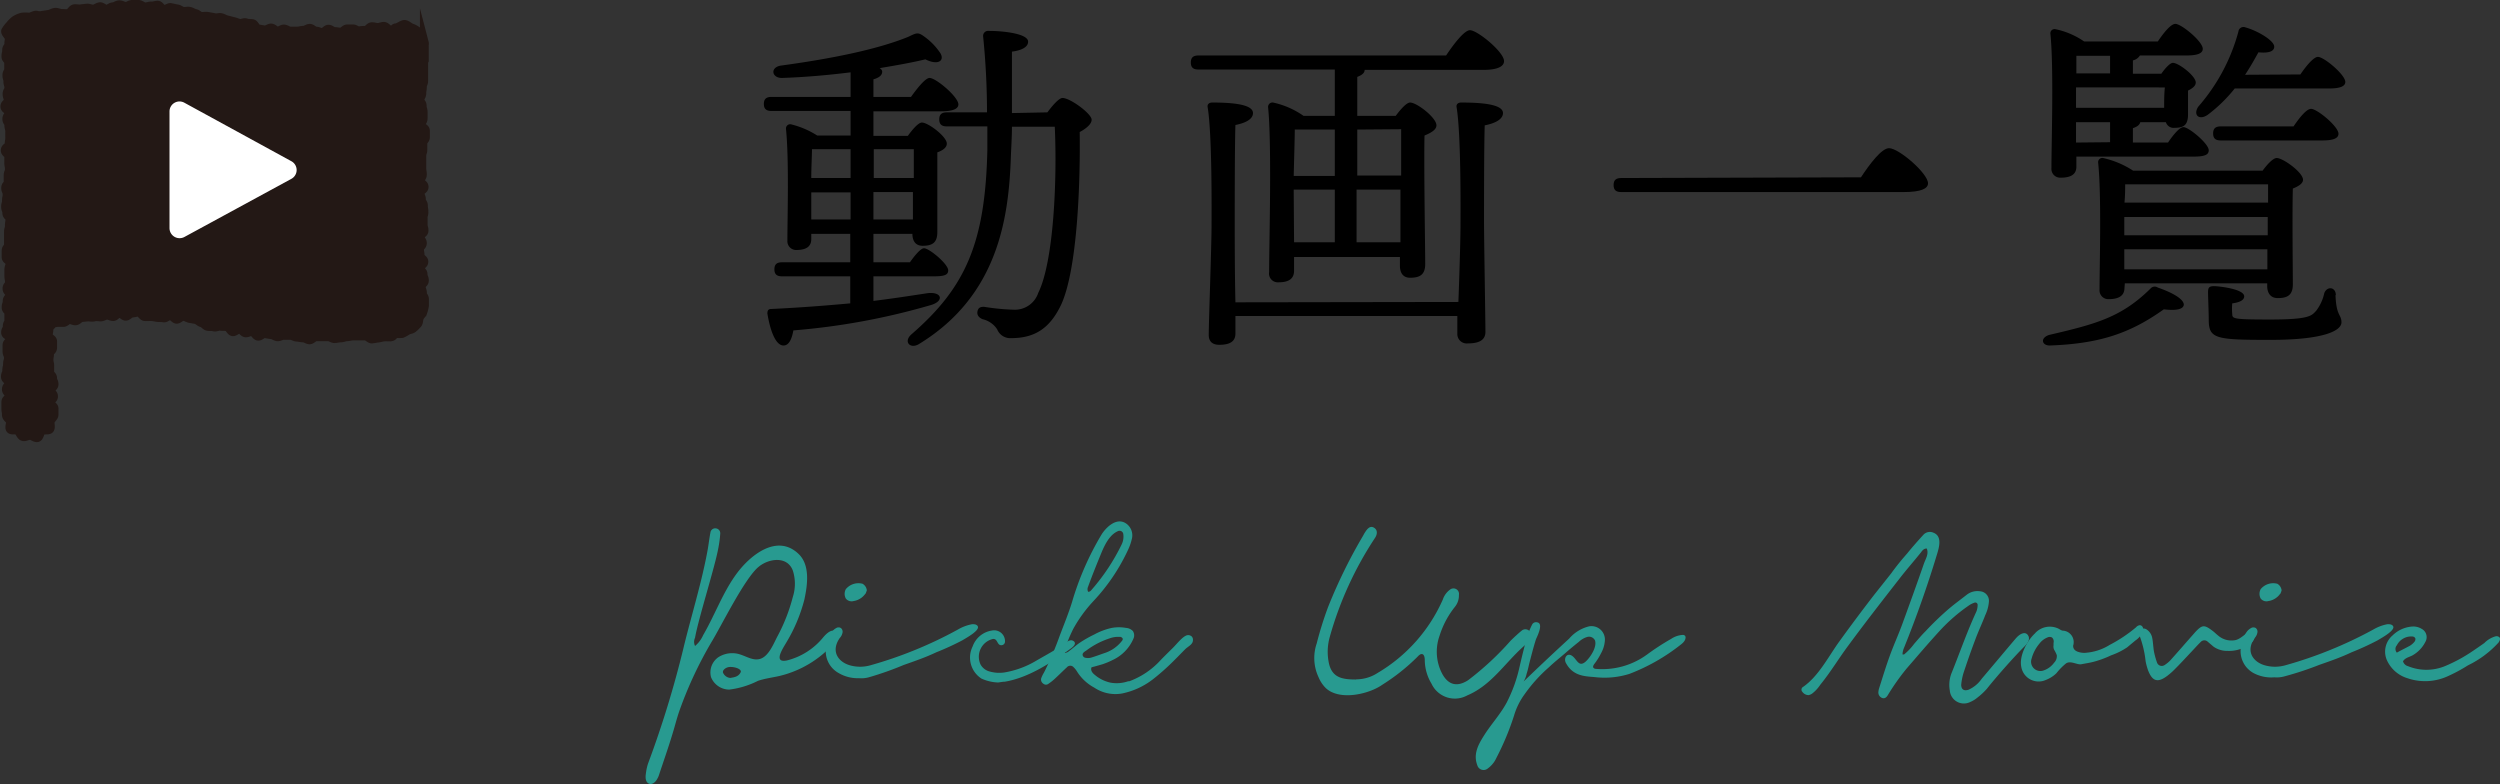 <svg xmlns="http://www.w3.org/2000/svg" width="284.8" height="89.36" viewBox="0 0 284.8 89.36"><rect x="0" y="0" width="284.8" height="89.36" fill="#333333" stroke="none"/><defs><style>.cls-1{fill:#231815;}.cls-2{fill:none;stroke:#231815;stroke-miterlimit:10;}.cls-3{fill:#fff;}.cls-4{fill:#289a90;}</style></defs><g id="レイヤー_2" data-name="レイヤー 2"><g id="レイヤー_2-2" data-name="レイヤー 2"><path d="M99.5,34.28c2.28-.28,4.32-.6,6.16-.88,1.68-.2,1.92.92.36,1.36a78.16,78.16,0,0,1-15.64,2.88c-.16.92-.48,1.72-1.12,1.72-.84,0-1.48-1.48-1.84-3.64,0-.36.12-.52.44-.52,3.4-.16,6.36-.4,9-.64V31.48H89.1c-.52,0-.88-.16-.88-.8s.36-.8.88-.8h7.76V26.64H92.42v.6c0,.84-.56,1.24-1.72,1.24a1,1,0,0,1-1-1.08c0-2.64.2-9.16-.16-12.72a.48.48,0,0,1,.56-.52,9.94,9.94,0,0,1,3,1.28h3.8v-2.8h-9c-.52,0-.88-.16-.88-.8s.36-.8.88-.8h9V8.24c-2.56.32-5.28.56-7.84.64-1.12,0-1.36-1.16-.16-1.4,5.6-.76,10.92-1.8,14.56-3.28,1-.48,1.12-.56,1.88,0a7.24,7.24,0,0,1,1.8,1.88c.48.84-.28,1.4-1.72.68-1.48.36-3.28.68-5.2,1,.16.12.28.24.28.4,0,.4-.32.68-1,.88v2h4.28c.72-1,1.64-2.16,2.12-2.16.72,0,3.24,2.12,3.28,3,0,.52-.6.8-2,.8H99.5v2.8h3.92c.52-.72,1.2-1.52,1.6-1.52.72,0,2.84,1.6,2.84,2.4,0,.48-.52.8-1.08,1,0,2.32,0,7.84,0,9.08s-.6,1.56-1.68,1.56c-.92,0-1.16-.72-1.16-1.36H99.5v3.24h4.16c.56-.8,1.24-1.6,1.6-1.6.6,0,2.76,1.8,2.76,2.52,0,.52-.44.68-1.64.68H99.5ZM96.9,17H92.5c0,.68-.08,2.12-.08,3.28H96.9Zm0,8V21.92H92.42V25Zm2.64-8v3.28h4.56V17ZM104,25l0-3.12H99.5V25Zm15.32-12.2c.56-.76,1.32-1.64,1.72-1.64.88,0,3.32,1.8,3.32,2.48,0,.48-.6,1-1.36,1.4.08,5.6-.24,15.6-2.12,19.68-1.24,2.6-2.92,3.8-5.68,3.8a1.6,1.6,0,0,1-1.6-1,2.7,2.7,0,0,0-1.68-1.16c-.52-.24-.64-.56-.56-.92s.32-.52.8-.48a25.32,25.32,0,0,0,3.28.32,2.81,2.81,0,0,0,2.84-1.92c1.76-3.56,2.16-12.88,1.88-18.92h-4.88c0,1.16-.08,2.28-.12,3.4-.24,6.8-1.36,15.8-10.48,21.36-1,.6-1.8-.28-.84-1.12,6.24-5.4,8.4-10.52,8.64-21,0-.8,0-1.72,0-2.68h-4.6c-.52,0-.88-.16-.88-.8s.36-.8.88-.8h4.56A86.71,86.71,0,0,0,112,4.16a.57.57,0,0,1,.64-.64c1.68,0,4.52.32,4.48,1.24,0,.64-.84,1-1.84,1.12,0,2.24,0,4.6,0,7Z"/><path d="M152.06,7.92H136.54c-.52,0-.88-.16-.88-.8s.36-.8.88-.8h28.2c.88-1.32,2.08-2.88,2.72-2.88.84,0,3.88,2.48,3.88,3.52,0,.6-.72,1-2.32,1H155.46c0,.36-.32.6-.84.8v4.44H159c.56-.76,1.24-1.52,1.64-1.52.76,0,3,1.72,3,2.6,0,.52-.68.88-1.36,1.16-.08,3.44.08,12.88.08,14.64,0,1.24-.64,1.56-1.72,1.56-.92,0-1.16-.72-1.16-1.36v-1H147.42v1.56c0,.88-.56,1.32-1.76,1.32A1,1,0,0,1,144.58,31c0-3.32.32-14.52-.12-18.8a.5.5,0,0,1,.56-.52,9.52,9.52,0,0,1,3.48,1.52h3.56ZM166.14,34.4c.12-3.12.24-7.2.24-8.8,0-1.4.08-10.16-.44-13.36-.08-.36.16-.56.52-.56,2.36,0,4.76.2,4.76,1.2,0,.68-.84,1.16-2.08,1.4-.08,2.08-.08,9.6-.08,10.84,0,2.24.16,11.36.16,12.68,0,.92-.68,1.32-2,1.32a1.07,1.07,0,0,1-1.2-1.12c0-.36,0-1.08,0-2H140.74v2c0,.88-.6,1.28-1.84,1.28-.76,0-1.2-.36-1.2-1.12,0-1.44.32-10.16.32-12.44,0-1.44.08-10.32-.44-13.48-.08-.36.16-.56.52-.56,2.28,0,4.64.2,4.64,1.2,0,.68-.8,1.12-2,1.36-.08,2.08-.08,9.68-.08,11,0,1.44,0,5.92.08,9.2ZM147.5,14.76c0,1-.08,3.48-.12,5.28h4.68V14.76Zm-.08,12.84h4.64v-6h-4.68V22Zm7.2-12.84V20h5c0-2.2,0-4.16,0-5.28Zm4.92,12.84,0-6h-5v6Z"/><path d="M212,20.2c1-1.52,2.36-3.32,3.2-3.32,1.12,0,4.44,2.88,4.44,4,0,.6-.76,1-2.8,1H184.7c-.52,0-.88-.16-.88-.8s.36-.8.88-.8Z"/><path d="M248.78,34.72c-.08.64-1.24.64-2.28.52-3.76,2.68-7.24,3.92-13,4.12-.88,0-1.12-.84-.08-1.2,5.32-1.24,8.24-2,11.56-5.28a.63.63,0,0,1,.84-.12C247.22,33.24,248.78,34,248.78,34.72ZM236.54,19c0,.84-.6,1.24-1.76,1.24a1,1,0,0,1-1.08-1.08c0-2.92.28-11.48-.12-15.32a.48.48,0,0,1,.56-.52,9,9,0,0,1,3.28,1.4h8.4c.68-1,1.48-2,2-2,.68,0,3.12,2,3.12,2.84,0,.52-.6.76-1.88.76h-5.28a1.26,1.26,0,0,1-.8.56V8.4h3.24c.44-.64,1-1.24,1.32-1.24.64,0,2.6,1.48,2.6,2.24,0,.4-.4.68-.88.92,0,.8,0,2.2,0,2.72,0,1.24-.52,1.52-1.52,1.52a.91.91,0,0,1-1-.64h-2.92c-.08.32-.36.52-.84.68v1.64h4c.6-.88,1.32-1.76,1.76-1.76.6,0,2.88,1.88,2.88,2.64,0,.52-.48.72-1.72.72H236.54Zm10-6.72c0-.72,0-1.56.08-2.32H236.5v2.32Zm-6.16,3.92V13.92H236.5l0,2.32Zm0-7.84v-2h-3.84c0,.44,0,1.2,0,2Zm1.64,24.44c0,.88-.64,1.28-1.8,1.28A1,1,0,0,1,239.18,33c0-2.76.24-10.72-.16-14.48a.48.48,0,0,1,.56-.52A10.39,10.39,0,0,1,243,19.44h14.76c.52-.72,1.2-1.44,1.6-1.44.72,0,3,1.64,3,2.48,0,.44-.56.76-1.16,1-.08,2.76,0,9.48,0,10.92,0,1.24-.64,1.56-1.72,1.56-.92,0-1.2-.72-1.2-1.36v-.32H242.06ZM242.3,21l-.2,0c0,.44,0,1.24-.08,2.08h16.36V21Zm-.28,5.8h16.32l0-2.08H242v2.08Zm16.28,3.88,0-2.28H242l0,2.28Zm3.76-22.2c.68-1,1.52-2,2-2,.68,0,3.08,2,3.12,2.84,0,.52-.6.76-1.88.76H254.58a16.9,16.9,0,0,1-3.08,3c-1,.68-1.68,0-1.08-.92A21.47,21.47,0,0,0,255,3.6a.58.58,0,0,1,.8-.48c1.32.36,3.28,1.48,3.28,2.2,0,.52-.6.76-1.8.64-.4.72-.88,1.6-1.52,2.56Zm4,25.12c.08,2.44.68,2.2.68,3.12s-1.88,2-8.12,2-7-.12-7-2.32c0-.72-.08-2.72-.08-3.08,0-.56.12-.72.68-.72s3.44.32,3.44,1.16c0,.4-.44.68-1.36.8a6.22,6.22,0,0,0,0,1.24c0,.52.2.6,4.32.6,4.52,0,4.72-.44,5.24-1a5,5,0,0,0,.92-2C265.1,32.56,266.1,32.68,266.1,33.64ZM253,16c-.52,0-.88-.16-.88-.8s.36-.8.88-.8h8.28c.68-1,1.48-2,2-2,.68,0,3.12,2,3.12,2.84,0,.52-.6.76-1.84.76Z"/><path class="cls-1" d="M45.17,3.16c-.35,0-.19.25-.68.3C44.3,3.48,44,3,43.74,3s-.43.11-.69.12-.45-.1-.71-.08-.43.4-.68.41-.46,0-.71.06-.46-.22-.71-.22-.46,0-.7,0-.46.35-.7.36-.46-.06-.71-.06-.47-.27-.71-.27-.46.38-.7.38-.47-.16-.72-.16-.47-.32-.71-.32-.49.24-.73.23-.49.1-.74.09l-.73,0c-.25,0-.47-.22-.72-.24s-.52.26-.76.24-.45-.32-.69-.35-.54.25-.78.22l-.72-.13c-.25,0-.41-.55-.65-.59s-.49,0-.73-.09-.52.11-.75.06-.47-.17-.71-.22-.47-.13-.71-.18-.45-.21-.69-.26-.52.08-.75,0l-.72-.13c-.24-.05-.51,0-.75,0s-.44-.28-.68-.33-.46-.21-.69-.26-.51.05-.75,0S20.37,1,20.13,1L19.42.85c-.24,0-.53.26-.77.23S18.22.62,18,.59s-.5.11-.74.09-.49.11-.73.1S16,.5,15.79.5h-.73c-.25,0-.49.22-.73.22s-.5-.19-.75-.18-.48.22-.72.23-.47.26-.72.28-.51-.31-.75-.29-.48.24-.72.27S10.16.9,9.92.92L9.2,1C9,1.06,8.68.94,8.44,1s-.43.49-.66.53-.51,0-.74,0-.54-.16-.77-.13-.48.19-.7.23l-.73.11a1.26,1.26,0,0,1-.62,0c-.27-.09-.62.21-.93.21a3.06,3.06,0,0,0-.79,0,2.78,2.78,0,0,0-.75.32,2.65,2.65,0,0,0-.59.57,3.41,3.41,0,0,0-.52.68c-.08.25.41.59.41.86S1,4.65,1,5s-.25.35-.25.71-.08.36-.08.72.31.35.31.71v.72c0,.35-.2.35-.2.71s.11.36.11.71S1,9.65,1,10s-.2.35-.2.71.12.35.12.71-.37.36-.37.71.46.36.46.71-.24.36-.24.71.23.36.23.72.1.35.1.71v.71c0,.36-.06.36-.06.71s-.45.36-.45.72.4.36.4.71,0,.36,0,.72.07.36.07.72-.14.35-.14.71,0,.36,0,.72-.28.35-.28.71.16.36.16.72-.07.35-.07.71-.1.36-.1.71.14.36.14.72.35.36.35.71-.06.36-.06.72-.1.36-.1.72,0,.36,0,.71,0,.36,0,.72-.27.36-.27.72,0,.35,0,.71.44.36.44.72-.13.36-.13.72v.71c0,.36.07.36.07.72s-.28.36-.28.72.3.36.3.71-.28.36-.28.72-.12.35-.12.71.31.36.31.71,0,.36,0,.72-.18.36-.18.72-.19.36-.19.72.56.35.56.71-.4.36-.4.72,0,.36,0,.72.16.36.16.72-.1.36-.1.72-.09.36-.09.72-.15.36-.15.72.39.36.39.72-.28.36-.28.72.33.36.33.72-.39.36-.39.72,0,.36,0,.73.06.36.06.72.37.49.45.73-.16.7,0,.91.7,0,.91.21.28.56.53.64.54-.13.81-.13.61.33.85.25.27-.62.48-.78.77,0,.92-.19,0-.64.06-.89.43-.48.43-.75,0-.35,0-.69-.41-.35-.41-.7.35-.35.35-.69-.29-.35-.29-.7.35-.34.35-.69S6,43.43,6,43.08s-.33-.35-.33-.69,0-.35,0-.7-.08-.35-.08-.7.06-.35.06-.69S6,40,6,39.6s0-.35,0-.7-.49-.35-.49-.7.07-.35.07-.7.28-.31.38-.65l.53-.11c.22,0,.47,0,.72,0s.43-.28.67-.32.5.16.75.13.43-.34.67-.37l.72-.07c.23,0,.48.07.73,0s.47,0,.71,0,.47-.18.71-.2.49.17.73.16.46-.4.7-.41.49.38.73.37.47-.35.72-.36.48-.11.72-.11.48.5.72.51.48,0,.72,0,.48.07.72.1.48,0,.72.05.54-.32.78-.28.43.39.67.43.56-.38.8-.34.46.2.7.25l.71.13c.24.05.43.31.67.36s.42.36.66.41.49,0,.73.07.53-.13.76-.08.5,0,.74.05.39.52.63.57.57-.35.81-.3.42.39.65.43.53-.18.77-.14.41.48.66.52.54-.33.78-.29l.72.12c.24,0,.47.21.71.24s.51-.19.75-.16l.73,0c.25,0,.48.19.72.2s.49.09.74.09.49.22.73.22.48-.35.71-.35.47,0,.7,0l.71,0c.24,0,.48.21.71.21s.48-.08.71-.08.48-.12.7-.13.48-.08.7-.09.48,0,.71,0,.48,0,.71,0,.5.35.72.34.49-.08.7-.1.49-.11.7-.13.52,0,.71,0c.48-.05.3-.34.64-.39A3.72,3.72,0,0,0,45.8,38a3.93,3.93,0,0,0,.6-.33c.19-.12.5-.12.67-.28a3.59,3.59,0,0,0,.52-.51c.14-.19.1-.5.2-.72s.33-.39.39-.62a3.89,3.89,0,0,0,.18-.73c0-.36,0-.36,0-.71s-.23-.36-.23-.71S48,33,48,32.66s.35-.36.35-.71-.15-.36-.15-.71-.34-.36-.34-.71.43-.35.43-.71-.43-.35-.43-.71-.06-.35-.06-.7.32-.36.32-.71-.25-.36-.25-.71.44-.36.44-.72-.1-.35-.1-.71,0-.35,0-.71.09-.35.09-.71-.06-.35-.06-.71-.23-.35-.23-.71-.14-.35-.14-.71.45-.36.45-.71-.41-.36-.41-.71.21-.36.21-.71-.06-.36-.06-.71,0-.36,0-.71v-.71c0-.35.12-.35.12-.7s0-.36,0-.72.29-.35.29-.71,0-.35,0-.71S48,14.55,48,14.2s.21-.36.21-.71,0-.36,0-.72-.11-.35-.11-.71-.24-.36-.24-.71.2-.36.2-.72.06-.35.06-.71.15-.36.15-.71,0-.36,0-.72,0-.36,0-.71,0-.36,0-.72,0-.36,0-.72,0-.36,0-.72.13-.54.07-.77a2.84,2.84,0,0,0-.42-.66,2.64,2.64,0,0,0-.4-.67,2.39,2.39,0,0,0-.69-.36c-.22-.1-.48-.36-.73-.38S45.42,3.12,45.17,3.16Z"/><path class="cls-2" d="M45.17,3.16c-.35,0-.19.25-.68.3C44.3,3.48,44,3,43.74,3s-.43.11-.69.12-.45-.1-.71-.08-.43.4-.68.41-.46,0-.71.06-.46-.22-.71-.22-.46,0-.7,0-.46.35-.7.36-.46-.06-.71-.06-.47-.27-.71-.27-.46.38-.7.38-.47-.16-.72-.16-.47-.32-.71-.32-.49.24-.73.23-.49.1-.74.09l-.73,0c-.25,0-.47-.22-.72-.24s-.52.26-.76.24-.45-.32-.69-.35-.54.25-.78.22l-.72-.13c-.25,0-.41-.55-.65-.59s-.49,0-.73-.09-.52.11-.75.06-.47-.17-.71-.22-.47-.13-.71-.18-.45-.21-.69-.26-.52.08-.75,0l-.72-.13c-.24-.05-.51,0-.75,0s-.44-.28-.68-.33-.46-.21-.69-.26-.51.05-.75,0S20.37,1,20.13,1L19.42.85c-.24,0-.53.26-.77.23S18.22.62,18,.59s-.5.11-.74.09-.49.11-.73.1S16,.5,15.79.5h-.73c-.25,0-.49.22-.73.22s-.5-.19-.75-.18-.48.22-.72.23-.47.26-.72.28-.51-.31-.75-.29-.48.24-.72.27S10.16.9,9.92.92L9.2,1C9,1.06,8.68.94,8.44,1s-.43.49-.66.53-.51,0-.74,0-.54-.16-.77-.13-.48.19-.7.23l-.73.11a1.26,1.26,0,0,1-.62,0c-.27-.09-.62.21-.93.21a3.06,3.06,0,0,0-.79,0,2.78,2.78,0,0,0-.75.32,2.65,2.65,0,0,0-.59.57,3.41,3.41,0,0,0-.52.68c-.08.25.41.59.41.86S1,4.65,1,5s-.25.35-.25.71-.08.36-.08.72.31.35.31.71v.72c0,.35-.2.35-.2.71s.11.36.11.71S1,9.65,1,10s-.2.35-.2.71.12.35.12.71-.37.36-.37.71.46.36.46.71-.24.36-.24.71.23.36.23.72.1.35.1.71v.71c0,.36-.06.36-.06.71s-.45.36-.45.72.4.36.4.71,0,.36,0,.72.07.36.07.72-.14.35-.14.71,0,.36,0,.72-.28.35-.28.71.16.36.16.72-.07.35-.07.71-.1.36-.1.71.14.36.14.72.35.36.35.71-.06.36-.06.72-.1.36-.1.72,0,.36,0,.71,0,.36,0,.72-.27.36-.27.72,0,.35,0,.71.44.36.44.72-.13.36-.13.72v.71c0,.36.07.36.07.72s-.28.36-.28.72.3.36.3.71-.28.36-.28.72-.12.35-.12.71.31.36.31.71,0,.36,0,.72-.18.36-.18.72-.19.36-.19.72.56.35.56.71-.4.36-.4.72,0,.36,0,.72.16.36.16.72-.1.36-.1.72-.09.36-.09.72-.15.36-.15.72.39.36.39.72-.28.36-.28.72.33.36.33.72-.39.36-.39.72,0,.36,0,.73.06.36.06.72.37.49.45.73-.16.7,0,.91.7,0,.91.21.28.56.53.64.54-.13.81-.13.61.33.85.25.27-.62.48-.78.77,0,.92-.19,0-.64.06-.89.43-.48.43-.75,0-.35,0-.69-.41-.35-.41-.7.35-.35.35-.69-.29-.35-.29-.7.35-.34.35-.69S6,43.43,6,43.08s-.33-.35-.33-.69,0-.35,0-.7-.08-.35-.08-.7.06-.35.06-.69S6,40,6,39.6s0-.35,0-.7-.49-.35-.49-.7.07-.35.07-.7.28-.31.38-.65l.53-.11c.22,0,.47,0,.72,0s.43-.28.67-.32.5.16.75.13.43-.34.67-.37l.72-.07c.23,0,.48.07.73,0s.47,0,.71,0,.47-.18.71-.2.49.17.73.16.46-.4.7-.41.49.38.73.37.47-.35.72-.36.48-.11.72-.11.48.5.72.51.48,0,.72,0,.48.07.72.1.48,0,.72.05.54-.32.78-.28.43.39.67.43.56-.38.8-.34.46.2.7.25l.71.13c.24.05.43.31.67.36s.42.36.66.41.49,0,.73.07.53-.13.76-.08.5,0,.74.05.39.52.63.57.57-.35.81-.3.42.39.65.43.53-.18.77-.14.41.48.66.52.54-.33.78-.29l.72.12c.24,0,.47.21.71.24s.51-.19.75-.16l.73,0c.25,0,.48.19.72.2s.49.09.74.09.49.22.73.22.48-.35.71-.35.47,0,.7,0l.71,0c.24,0,.48.21.71.21s.48-.08.71-.08.48-.12.7-.13.48-.08.7-.09.48,0,.71,0,.48,0,.71,0,.5.35.72.34.49-.08.7-.1.49-.11.7-.13.52,0,.71,0c.48-.05.3-.34.64-.39A3.72,3.72,0,0,0,45.8,38a3.93,3.93,0,0,0,.6-.33c.19-.12.5-.12.67-.28a3.59,3.59,0,0,0,.52-.51c.14-.19.1-.5.2-.72s.33-.39.39-.62a3.89,3.89,0,0,0,.18-.73c0-.36,0-.36,0-.71s-.23-.36-.23-.71S48,33,48,32.66s.35-.36.35-.71-.15-.36-.15-.71-.34-.36-.34-.71.43-.35.43-.71-.43-.35-.43-.71-.06-.35-.06-.7.32-.36.32-.71-.25-.36-.25-.71.44-.36.44-.72-.1-.35-.1-.71,0-.35,0-.71.09-.35.09-.71-.06-.35-.06-.71-.23-.35-.23-.71-.14-.35-.14-.71.45-.36.45-.71-.41-.36-.41-.71.21-.36.21-.71-.06-.36-.06-.71,0-.36,0-.71v-.71c0-.35.12-.35.12-.7s0-.36,0-.72.29-.35.29-.71,0-.35,0-.71S48,14.55,48,14.2s.21-.36.21-.71,0-.36,0-.72-.11-.35-.11-.71-.24-.36-.24-.71.2-.36.2-.72.06-.35.06-.71.15-.36.15-.71,0-.36,0-.72,0-.36,0-.71,0-.36,0-.72,0-.36,0-.72,0-.36,0-.72.13-.54.07-.77a2.84,2.84,0,0,0-.42-.66,2.64,2.64,0,0,0-.4-.67,2.39,2.39,0,0,0-.69-.36c-.22-.1-.48-.36-.73-.38S45.42,3.12,45.17,3.16Z"/><path class="cls-3" d="M21,27l12.2-6.63a1.14,1.14,0,0,0,0-2L21,11.7a1.14,1.14,0,0,0-1.69,1V26A1.15,1.15,0,0,0,21,27Z"/><path class="cls-4" d="M80.1,72.36c1.34-2.3,2.23-4.85,3.81-7s4.64-4.59,7.07-2.25c1.34,1.29,1,3.56.66,5.17a18.24,18.24,0,0,1-2,4.81c-.37.66-1.66,2.48,0,2.15a7.76,7.76,0,0,0,4.17-2.67c.37-.43,1-1,1.4-.58s.09,1-.25,1.34A12,12,0,0,1,88.82,77c-.82.19-1.67.29-2.47.56a9.89,9.89,0,0,1-3.28,1A2.25,2.25,0,0,1,81,77.14a2.11,2.11,0,0,1,.85-2.28,2.92,2.92,0,0,1,2.51-.29c.71.23,1.42.69,2.16.51,1.06-.25,1.62-1.81,2.09-2.67A20,20,0,0,0,90.32,68a4.92,4.92,0,0,0,0-3c-.63-1.68-2.71-1.39-3.87-.45-1.6,1.28-4.29,6.79-5.39,8.58a45.13,45.13,0,0,0-3.61,7.7c-.25.69-.44,1.4-.64,2.1-.51,1.77-1.12,3.5-1.7,5.24a2.28,2.28,0,0,1-.21.51c-.28.55-.74.78-1.07.54s-.31-.75-.24-1.17A5.57,5.57,0,0,1,73.82,87a116,116,0,0,0,4-13c.91-3.81,2.13-7.63,2.82-11.49.1-.61.17-1.22.29-1.83a.55.55,0,0,1,.61-.49.56.56,0,0,1,.51.61,13.32,13.32,0,0,1-.22,1.65c-.38,2.12-2.28,8.07-2.65,10.2a1.08,1.08,0,0,0,0,.94A3.37,3.37,0,0,0,80.1,72.36Zm4.28,4.22c.14-.29-.49-.61-1.2-.6-.47,0-.92.37-.81.66a1,1,0,0,0,.82.59C83.59,77.16,84.12,77.12,84.38,76.58Z"/><path class="cls-4" d="M95.55,76.68a2.85,2.85,0,0,1-1.43-3.05,3.68,3.68,0,0,1,.7-1.72,1.54,1.54,0,0,1,.44-.36.5.5,0,0,1,.54,0,.53.53,0,0,1,.18.52,1.23,1.23,0,0,1-.32.62c-1.08,1.57-.09,2.76,1.19,3.11a4.26,4.26,0,0,0,2.27,0,47.19,47.19,0,0,0,10-4.08,5,5,0,0,1,1.43-.57,1.11,1.11,0,0,1,.6,0c1,.43-1.12,1.54-1.49,1.78a30.77,30.77,0,0,1-3,1.38c-1.22.58-2.45,1-3.7,1.44A36.32,36.32,0,0,1,99,77.15a3.18,3.18,0,0,1-1.15.11A4.28,4.28,0,0,1,95.55,76.68Zm3-9a2,2,0,0,1-1.3.79.84.84,0,0,1-.89-.28,1.12,1.12,0,0,1,0-1.08,1.87,1.87,0,0,1,1.9-.61,1,1,0,0,1,.49.74A2.15,2.15,0,0,1,98.59,67.65Z"/><path class="cls-4" d="M111.8,77.3a2.85,2.85,0,0,1-1-3.65A2.77,2.77,0,0,1,113,71.83a1.24,1.24,0,0,1,1.49,1.27.41.41,0,0,1-.28.38.4.4,0,0,1-.45-.12c-.1-.13-.17-.28-.27-.42a.41.41,0,0,0-.45-.13,2.08,2.08,0,0,0-1.33,2.9,1.66,1.66,0,0,0,1.08.8,4,4,0,0,0,1.61.1,10.44,10.44,0,0,0,3.66-1.35c1.1-.64,2.28-1.26,3.3-2a1.44,1.44,0,0,1,.49-.29.51.51,0,0,1,.53.13c.23.28-.14.59-.34.74-2.19,1.6-4.85,3.37-7.58,3.82-.24,0-.49.06-.76.09A5,5,0,0,1,111.8,77.3Z"/><path class="cls-4" d="M121.48,74.34a.49.49,0,0,0,.23-.11c.48-.34.89-.75,1.39-1.07a13.28,13.28,0,0,1,1.56-.88,7.47,7.47,0,0,1,2-.75,4.58,4.58,0,0,1,1.61,0,1.21,1.21,0,0,1,.79.36.9.9,0,0,1,.06.87,4.74,4.74,0,0,1-2.35,2.42,8.43,8.43,0,0,1-1.2.5l-.63.18-.29.08s-.31.07-.32.11c-.1.37.13.62.4.84a4.12,4.12,0,0,0,1.79.88,4,4,0,0,0,2-.16l.13,0a9.1,9.1,0,0,0,3.56-2.4c.46-.48.94-.94,1.41-1.41s1-1.17,1.51-1.4a.58.58,0,0,1,.66.14.54.54,0,0,1,.11.39c0,.48-.55.71-.85,1s-.82.84-1.24,1.25a25.75,25.75,0,0,1-2.4,2.15A8.52,8.52,0,0,1,127.83,79a4.31,4.31,0,0,1-3.16-.66,5.24,5.24,0,0,1-2-1.88,2.17,2.17,0,0,0-.36-.44.5.5,0,0,0-.77,0c-.46.42-.9.87-1.36,1.29a5.82,5.82,0,0,1-.79.62.45.45,0,0,1-.54-.05.55.55,0,0,1-.23-.63,3.92,3.92,0,0,1,.32-.65,36.53,36.53,0,0,0,1.78-4.17c.48-1.27,1-2.53,1.4-3.82a33,33,0,0,1,3.4-7.77c.54-.82,1.69-1.91,2.74-1.22a1.63,1.63,0,0,1,.68,1.77,5.87,5.87,0,0,1-.42,1.22,22,22,0,0,1-3.94,5.85,15.88,15.88,0,0,0-2.32,3.19,18.76,18.76,0,0,0-.91,2.17.85.85,0,0,0-.07.47.18.18,0,0,0,0,.08A.17.17,0,0,0,121.48,74.34Zm5-1.64a9,9,0,0,0-2.69,1.38c-.16.12-.41.23-.46.45a.38.38,0,0,0,.26.39,1.38,1.38,0,0,0,.7,0c.55-.16,1.08-.37,1.62-.55A4.12,4.12,0,0,0,127.82,73a.37.37,0,0,0,.07-.12.2.2,0,0,0,0-.15.41.41,0,0,0-.26-.18l-.2,0A2.79,2.79,0,0,0,126.47,72.7Zm-2.42-5.29a.52.52,0,0,0,.27-.19A23.21,23.21,0,0,0,127.79,62a2,2,0,0,0,.18-1.12.43.43,0,0,0-.62-.37c-1,.43-1.56,1.69-1.95,2.64-.5,1.22-1,2.46-1.45,3.7a.66.66,0,0,0,0,.55s0,0,0,0A.09.09,0,0,0,124.05,67.41Z"/><path class="cls-4" d="M154.57,77.39a4.46,4.46,0,0,0,2.37-.73,18.24,18.24,0,0,0,7.43-8.37,2.3,2.3,0,0,1,.83-1.13.63.63,0,0,1,1,.62,2.06,2.06,0,0,1-.47,1.37A10.07,10.07,0,0,0,164,72.41a5.41,5.41,0,0,0,.16,4.07c.68,1.49,1.73,1.89,3.1,1a33.23,33.23,0,0,0,4.84-4.5c.42-.41.85-.81,1.29-1.17a.65.65,0,0,1,.9.14,1,1,0,0,1-.14,1.2c-2.45,1.91-4,4.81-7,6.07a2.93,2.93,0,0,1-4.07-1.33,5.28,5.28,0,0,1-.77-2.67c0-.76-.36-.93-.81-.42A22.69,22.69,0,0,1,157.48,78c-1.53,1.09-4.84,1.84-6.41.42a3.7,3.7,0,0,1-.85-1.25,5.14,5.14,0,0,1-.22-3.87,40.08,40.08,0,0,1,1.3-4.16,58.6,58.6,0,0,1,4-8.14,4.17,4.17,0,0,1,.38-.61c.24-.3.51-.49.87-.26s.4.68.09,1.15a40,40,0,0,0-5.15,11.27,6.23,6.23,0,0,0-.06,3.18c.42,1.51,1.56,1.67,3,1.68Z"/><path class="cls-4" d="M176.47,76a17.29,17.29,0,0,0-2.78,3.08,7.85,7.85,0,0,0-1.21,2.44,30.83,30.83,0,0,1-2,4.8,3.06,3.06,0,0,1-1,1.23.74.74,0,0,1-1.18-.36c-.5-1.3.12-2.4.81-3.48.8-1.26,1.84-2.37,2.54-3.69A16.66,16.66,0,0,0,173.1,76c.26-1.13.53-2.25.84-3.36a8.85,8.85,0,0,1,.59-1.47.5.5,0,0,1,.6-.27c.73.13,0,1.57-.15,1.92-.28.87-.5,1.75-.73,2.62-.11.43-.19.88-.33,1.29a2.92,2.92,0,0,1-.35.91c1.71-1.66,3.44-3.28,5.2-4.9A4.35,4.35,0,0,1,181,71.36a1.53,1.53,0,0,1,1.82,1.7,3.39,3.39,0,0,1-.42,1.34,7.32,7.32,0,0,1-.76,1.22c-.1.13-.21.31-.12.45a.4.4,0,0,0,.3.13,8.63,8.63,0,0,0,5.79-1.62,27.93,27.93,0,0,1,2.77-1.8,2.64,2.64,0,0,1,1.31-.45.33.33,0,0,1,.27.1.3.3,0,0,1,.06.18c0,.37-.3.64-.59.86a22.14,22.14,0,0,1-5.81,3.3,9.48,9.48,0,0,1-4,.36c-1.11-.09-2.45-.12-3.24-1.62-.22-.42,0-1,.47-.91.79.21.9,1.7,1.92.64.47-.49,1.15-1.53.94-2.26a.75.75,0,0,0-.85-.43,2.39,2.39,0,0,0-1,.57q-.83.66-1.62,1.35C177.62,75,177,75.49,176.47,76Z"/><path class="cls-4" d="M218.85,62.91c-.8,1-1.62,1.93-2.4,2.93-2,2.57-4,5.13-5.91,7.73-1.08,1.45-2,3-3.16,4.42a4.32,4.32,0,0,1-.91,1,1.09,1.09,0,0,1-.44.2.88.88,0,0,1-.7-.37.36.36,0,0,1,.08-.57c1.71-1.18,2.81-3.31,4-5,1.34-1.86,2.72-3.71,4.12-5.52l1.92-2.42a28,28,0,0,1,1.8-2.24c.58-.72,1.2-1.42,1.83-2.11a1,1,0,0,1,1.21-.26c1,.41.6,1.71.36,2.49q-1.62,5.35-3.72,10.55a2.5,2.5,0,0,0-.19.66c0,.06,0,.12,0,.15s.12,0,.18,0a6.72,6.72,0,0,0,1.13-1.19c.42-.48.85-1,1.28-1.42a32.87,32.87,0,0,1,2.76-2.65c.63-.53,1.28-1,1.94-1.52a2,2,0,0,1,1.55-.41,1.09,1.09,0,0,1,1,1.13,4.36,4.36,0,0,1-.42,1.59c-.35.92-.78,1.82-1.12,2.74-.49,1.29-.94,2.58-1.37,3.89a6.85,6.85,0,0,0-.25,1.29c0,.54.32.75.84.57a3.59,3.59,0,0,0,1.5-1.25c1-1.17,2.86-3.4,3.86-4.57.55-.64,1.09-.79,1.37-.43s.17.79-.34,1.3c-1.21,1.2-3.24,3.5-4.3,4.84a7.52,7.52,0,0,1-1.07,1,3.2,3.2,0,0,1-.83.51,1.61,1.61,0,0,1-2.33-1.32,3.68,3.68,0,0,1,.25-2.09c.92-2.29,1.73-4.63,2.77-6.87a2,2,0,0,0,.15-.79.26.26,0,0,0-.34-.25,2.66,2.66,0,0,0-.59.28,19.63,19.63,0,0,0-3.45,3c-1.26,1.38-2.47,2.8-3.69,4.21a25.85,25.85,0,0,0-2.19,3.1c-.16.24-.38.4-.69.24a.66.66,0,0,1-.35-.68,1.91,1.91,0,0,1,.06-.33c.4-1.25.78-2.51,1.23-3.75s1-2.44,1.45-3.68c.83-2.27,1.65-4.54,2.44-6.82.19-.55.58-1.09.33-1.73C219.19,62.47,219,62.7,218.85,62.91Z"/><path class="cls-4" d="M235.37,75.57a6.87,6.87,0,0,0-1.1,1.12,3.52,3.52,0,0,1-1.21.77A2,2,0,0,1,230.27,76c-.28-1.27.65-3,1.53-3.82a2.26,2.26,0,0,1,2.75-.54,2.32,2.32,0,0,0,.38.2,1.31,1.31,0,0,1,1.24,1.72c0,.34.18.53.46.66a2.17,2.17,0,0,0,1.13.13,6,6,0,0,0,2.57-.88,16.39,16.39,0,0,0,3-2,.69.69,0,0,1,.44-.25.4.4,0,0,1,.35.28.73.73,0,0,1,0,.46,2.44,2.44,0,0,1-.85,1l-.95.79a7.84,7.84,0,0,1-1.81.9,11.59,11.59,0,0,1-2,.74c-.46.12-.94.19-1.41.28S235.9,75.23,235.37,75.57Zm-1.43-2.34a.6.6,0,0,0-.18-.61.59.59,0,0,0-.52,0,2.13,2.13,0,0,0-.89.68,4.44,4.44,0,0,0-.91,1.73,1.06,1.06,0,0,0,1.36,1.35A2.43,2.43,0,0,0,234,75.5a1.05,1.05,0,0,0,.31-.87A4.29,4.29,0,0,0,234,74a.89.89,0,0,1-.06-.5Z"/><path class="cls-4" d="M252.17,73.67l-.66-.56a.55.55,0,0,0-.78,0c-.35.34-.67.7-1,1.05-.66.7-1.31,1.41-2,2.1a7.89,7.89,0,0,1-.87.76c-1.07.79-1.68.59-2.16-.68a7,7,0,0,1-.27-1,11.76,11.76,0,0,0-.72-3,.47.47,0,0,1,.13-.64.64.64,0,0,1,.69,0,1.48,1.48,0,0,1,.64.92c.11.47.13,1.32.25,1.79a8.62,8.62,0,0,0,.32,1.1.57.57,0,0,0,.84.26,3.5,3.5,0,0,0,.67-.55c.83-.92,1.65-1.87,2.48-2.81l.38-.43c.77-.81,1-.83,1.94-.12.23.17.43.38.66.56a2.31,2.31,0,0,0,2,.49c.73-.21,1.18-.92,1.91-1.12a.17.17,0,0,1,.12,0,.14.14,0,0,1,.08.1,1.28,1.28,0,0,1-.35,1.36,4,4,0,0,1-2.68.9A2.69,2.69,0,0,1,252.17,73.67Z"/><path class="cls-4" d="M256.73,76.68a2.85,2.85,0,0,1-1.43-3.05,3.68,3.68,0,0,1,.7-1.72,1.54,1.54,0,0,1,.44-.36.5.5,0,0,1,.54,0,.51.51,0,0,1,.18.52,1.16,1.16,0,0,1-.32.62c-1.08,1.57-.09,2.76,1.19,3.11a4.3,4.3,0,0,0,2.28,0,47.62,47.62,0,0,0,10.05-4.08,5,5,0,0,1,1.42-.57,1.15,1.15,0,0,1,.61,0c1,.43-1.13,1.54-1.5,1.78a30.77,30.77,0,0,1-3,1.38c-1.22.58-2.44,1-3.7,1.44a36.32,36.32,0,0,1-3.94,1.3,3.18,3.18,0,0,1-1.15.11A4.3,4.3,0,0,1,256.73,76.68Zm3-9a2,2,0,0,1-1.3.79.84.84,0,0,1-.89-.28,1.12,1.12,0,0,1,0-1.08,1.85,1.85,0,0,1,1.89-.61,1,1,0,0,1,.49.74A1.71,1.71,0,0,1,259.77,67.65Z"/><path class="cls-4" d="M274.32,75.89a5.55,5.55,0,0,0,4.2,0,17.56,17.56,0,0,0,3.05-1.64c.49-.33,1-.68,1.45-1a2.87,2.87,0,0,1,1.32-.77.47.47,0,0,1,.41.14c.12.17,0,.4-.11.57a11.34,11.34,0,0,1-3.48,2.6,18,18,0,0,1-2.41,1.29,6.2,6.2,0,0,1-4.5.18A3.76,3.76,0,0,1,272,75.38a2.43,2.43,0,0,1,.57-3,3.54,3.54,0,0,1,2.18-1,1.81,1.81,0,0,1,1.11.25,1.07,1.07,0,0,1,.44,1.49,3.64,3.64,0,0,1-1.47,1.54c-.37.2-.83.27-1.08.67A.79.79,0,0,0,274.32,75.89Zm.22-2.33a2,2,0,0,0,.53-.47.44.44,0,0,0,.08-.38.38.38,0,0,0-.32-.2,1.83,1.83,0,0,0-1.78,1,.63.63,0,0,0,0,.84C273.54,74.07,274.05,73.83,274.54,73.56Z"/></g></g></svg>
